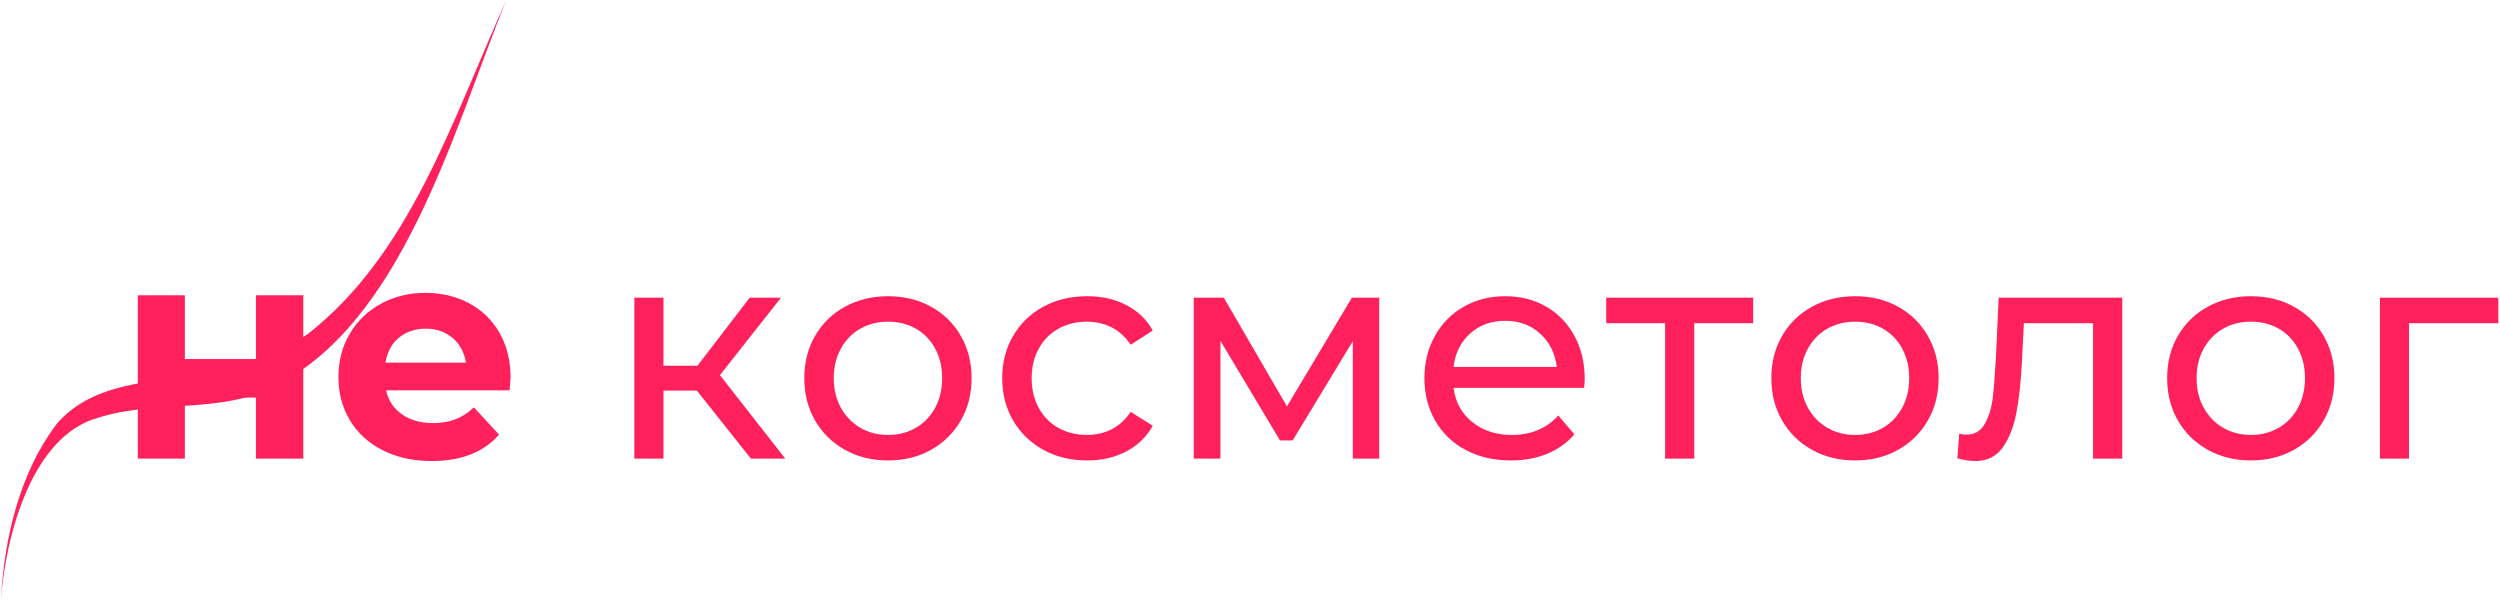 <?xml version="1.0" encoding="UTF-8"?> <svg xmlns="http://www.w3.org/2000/svg" width="1334" height="320" viewBox="0 0 1334 320" fill="none"> <path d="M164.325 178.166C150.252 187.896 136.589 194.274 119.826 197.927C88.921 204.076 51.159 201.251 29.968 226.558C10.993 251.875 2.377 285.62 0.499 319.761C3.178 285.115 17.247 232.437 52.418 222.895C82.506 213.186 118.359 221.032 146.511 206.105C214.47 172.256 241.582 70.957 269.891 0.75C240.734 65.442 218.898 135.295 164.325 178.166Z" fill="#FF205C"></path> <path d="M371.839 208.42H354.025V244.715H338.479V158.848H354.025V195.143H372.172L400.038 158.848H416.729L384.159 200.158L418.997 244.715H400.683L371.839 208.42Z" fill="#FF205C"></path> <path d="M473.886 245.693C465.354 245.693 457.685 243.81 450.89 240.032C444.09 236.245 438.767 231.031 434.928 224.382C431.098 217.738 429.184 210.205 429.184 201.781C429.184 193.363 431.098 185.835 434.928 179.201C438.767 172.557 444.09 167.375 450.89 163.655C457.685 159.924 465.354 158.057 473.886 158.057C482.419 158.057 490.057 159.924 496.799 163.655C503.553 167.375 508.849 172.557 512.678 179.201C516.518 185.835 518.443 193.363 518.443 201.781C518.443 210.205 516.518 217.738 512.678 224.382C508.849 231.031 503.553 236.245 496.799 240.032C490.057 243.81 482.419 245.693 473.886 245.693ZM473.886 232.082C479.391 232.082 484.334 230.813 488.704 228.274C493.085 225.735 496.519 222.171 499.005 217.577C501.487 212.988 502.731 207.723 502.731 201.781C502.731 195.845 501.487 190.579 499.005 185.985C496.519 181.396 493.085 177.859 488.704 175.372C484.334 172.89 479.391 171.646 473.886 171.646C468.376 171.646 463.439 172.89 459.069 175.372C454.698 177.859 451.244 181.396 448.705 185.985C446.166 190.579 444.896 195.845 444.896 201.781C444.896 207.723 446.166 212.988 448.705 217.577C451.244 222.171 454.698 225.735 459.069 228.274C463.439 230.813 468.376 232.082 473.886 232.082Z" fill="#FF205C"></path> <path d="M580.13 245.693C571.389 245.693 563.585 243.81 556.717 240.032C549.86 236.245 544.491 231.031 540.609 224.382C536.723 217.738 534.782 210.205 534.782 201.781C534.782 193.363 536.723 185.835 540.609 179.201C544.491 172.557 549.86 167.375 556.717 163.655C563.585 159.924 571.389 158.057 580.13 158.057C587.913 158.057 594.849 159.628 600.941 162.76C607.044 165.882 611.774 170.413 615.135 176.35L603.314 183.967C600.608 179.862 597.258 176.782 593.262 174.726C589.266 172.677 584.839 171.646 579.984 171.646C574.365 171.646 569.313 172.89 564.834 175.372C560.349 177.859 556.842 181.396 554.303 185.985C551.764 190.579 550.495 195.845 550.495 201.781C550.495 207.832 551.764 213.155 554.303 217.743C556.842 222.338 560.349 225.875 564.834 228.357C569.313 230.844 574.365 232.082 579.984 232.082C584.839 232.082 589.266 231.057 593.262 229.002C597.258 226.952 600.608 223.872 603.314 219.762L615.135 227.213C611.774 233.154 607.044 237.717 600.941 240.906C594.849 244.101 587.913 245.693 580.13 245.693Z" fill="#FF205C"></path> <path d="M735.951 158.848V244.715H721.862V182.031L689.771 234.996H682.986L651.228 181.865V244.715H636.973V158.848H653.018L686.712 216.849L721.362 158.848H735.951Z" fill="#FF205C"></path> <path d="M845.604 202.281C845.604 203.462 845.489 205.023 845.271 206.963H775.615C776.583 214.528 779.908 220.605 785.584 225.194C791.255 229.788 798.305 232.082 806.728 232.082C816.978 232.082 825.24 228.628 831.514 221.718L840.089 231.749C836.202 236.286 831.369 239.751 825.583 242.134C819.808 244.507 813.357 245.693 806.229 245.693C797.165 245.693 789.127 243.836 782.108 240.116C775.085 236.385 769.653 231.167 765.813 224.465C761.984 217.764 760.069 210.205 760.069 201.781C760.069 193.472 761.927 185.975 765.647 179.284C769.377 172.583 774.512 167.375 781.047 163.655C787.582 159.924 794.949 158.057 803.149 158.057C811.359 158.057 818.679 159.924 825.105 163.655C831.525 167.375 836.551 172.583 840.172 179.284C843.793 185.975 845.604 193.639 845.604 202.281ZM803.149 171.168C795.698 171.168 789.46 173.436 784.439 177.973C779.413 182.51 776.474 188.452 775.615 195.788H830.703C829.829 188.561 826.879 182.65 821.858 178.056C816.848 173.467 810.61 171.168 803.149 171.168Z" fill="#FF205C"></path> <path d="M935.486 172.458H904.04V244.715H888.494V172.458H857.069V158.848H935.486V172.458Z" fill="#FF205C"></path> <path d="M989.893 245.693C981.36 245.693 973.691 243.81 966.897 240.032C960.097 236.245 954.774 231.031 950.934 224.382C947.105 217.738 945.19 210.205 945.19 201.781C945.19 193.363 947.105 185.835 950.934 179.201C954.774 172.557 960.097 167.375 966.897 163.655C973.691 159.924 981.36 158.057 989.893 158.057C998.426 158.057 1006.06 159.924 1012.81 163.655C1019.56 167.375 1024.86 172.557 1028.69 179.201C1032.53 185.835 1034.45 193.363 1034.45 201.781C1034.45 210.205 1032.53 217.738 1028.69 224.382C1024.86 231.031 1019.56 236.245 1012.81 240.032C1006.06 243.81 998.426 245.693 989.893 245.693ZM989.893 232.082C995.398 232.082 1000.34 230.813 1004.71 228.274C1009.09 225.735 1012.53 222.171 1015.01 217.577C1017.49 212.988 1018.74 207.723 1018.74 201.781C1018.74 195.845 1017.49 190.579 1015.01 185.985C1012.53 181.396 1009.09 177.859 1004.71 175.372C1000.34 172.89 995.398 171.646 989.893 171.646C984.383 171.646 979.446 172.89 975.075 175.372C970.705 177.859 967.25 181.396 964.711 185.985C962.172 190.579 960.903 195.845 960.903 201.781C960.903 207.723 962.172 212.988 964.711 217.577C967.25 222.171 970.705 225.735 975.075 228.274C979.446 230.813 984.383 232.082 989.893 232.082Z" fill="#FF205C"></path> <path d="M1132.43 158.848V244.715H1116.86V172.458H1079.95L1078.97 191.584C1078.43 203.144 1077.4 212.785 1075.89 220.512C1074.37 228.227 1071.89 234.408 1068.44 239.054C1064.98 243.69 1060.17 246.005 1054.01 246.005C1051.21 246.005 1048.03 245.516 1044.46 244.549L1045.44 231.437C1046.84 231.76 1048.13 231.916 1049.31 231.916C1053.64 231.916 1056.88 230.033 1059.03 226.255C1061.19 222.468 1062.6 217.988 1063.25 212.811C1063.9 207.624 1064.49 200.22 1065.02 190.606L1066.5 158.848H1132.43Z" fill="#FF205C"></path> <path d="M1201.09 245.693C1192.56 245.693 1184.89 243.81 1178.09 240.032C1171.29 236.245 1165.97 231.031 1162.13 224.382C1158.3 217.738 1156.39 210.205 1156.39 201.781C1156.39 193.363 1158.3 185.835 1162.13 179.201C1165.97 172.557 1171.29 167.375 1178.09 163.655C1184.89 159.924 1192.56 158.057 1201.09 158.057C1209.62 158.057 1217.26 159.924 1224 163.655C1230.76 167.375 1236.05 172.557 1239.88 179.201C1243.72 185.835 1245.65 193.363 1245.65 201.781C1245.65 210.205 1243.72 217.738 1239.88 224.382C1236.05 231.031 1230.76 236.245 1224 240.032C1217.26 243.81 1209.62 245.693 1201.09 245.693ZM1201.09 232.082C1206.59 232.082 1211.54 230.813 1215.91 228.274C1220.29 225.735 1223.72 222.171 1226.21 217.577C1228.69 212.988 1229.93 207.723 1229.93 201.781C1229.93 195.845 1228.69 190.579 1226.21 185.985C1223.72 181.396 1220.29 177.859 1215.91 175.372C1211.54 172.89 1206.59 171.646 1201.09 171.646C1195.58 171.646 1190.64 172.89 1186.27 175.372C1181.9 177.859 1178.45 181.396 1175.91 185.985C1173.37 190.579 1172.1 195.845 1172.1 201.781C1172.1 207.723 1173.37 212.988 1175.91 217.577C1178.45 222.171 1181.9 225.735 1186.27 228.274C1190.64 230.813 1195.58 232.082 1201.09 232.082Z" fill="#FF205C"></path> <path d="M1333.1 172.458H1285.46V244.715H1269.92V158.848H1333.1V172.458Z" fill="#FF205C"></path> <path d="M73.541 157.557H98.639V191.583H136.558V157.557H161.822V244.714H136.558V212.145H98.639V244.714H73.541V157.557Z" fill="#FF205C"></path> <path d="M272.446 201.469C272.446 201.791 272.279 204.06 271.947 208.274H206.016C207.208 213.675 210.017 217.941 214.445 221.073C218.867 224.195 224.377 225.755 230.969 225.755C235.506 225.755 239.528 225.084 243.04 223.737C246.546 222.394 249.814 220.261 252.842 217.348L266.286 231.916C258.071 241.312 246.083 246.005 230.324 246.005C220.485 246.005 211.786 244.09 204.227 240.261C196.677 236.432 190.85 231.12 186.745 224.32C182.635 217.509 180.585 209.783 180.585 201.136C180.585 192.603 182.609 184.913 186.662 178.056C190.71 171.204 196.277 165.861 203.353 162.031C210.428 158.192 218.337 156.267 227.077 156.267C235.61 156.267 243.331 158.108 250.24 161.782C257.15 165.444 262.571 170.71 266.515 177.577C270.469 184.435 272.446 192.395 272.446 201.469ZM227.244 175.371C221.51 175.371 216.703 176.995 212.822 180.241C208.935 183.477 206.563 187.9 205.704 193.519H248.617C247.753 188.014 245.381 183.613 241.5 180.324C237.613 177.026 232.863 175.371 227.244 175.371Z" fill="#FF205C"></path> </svg> 